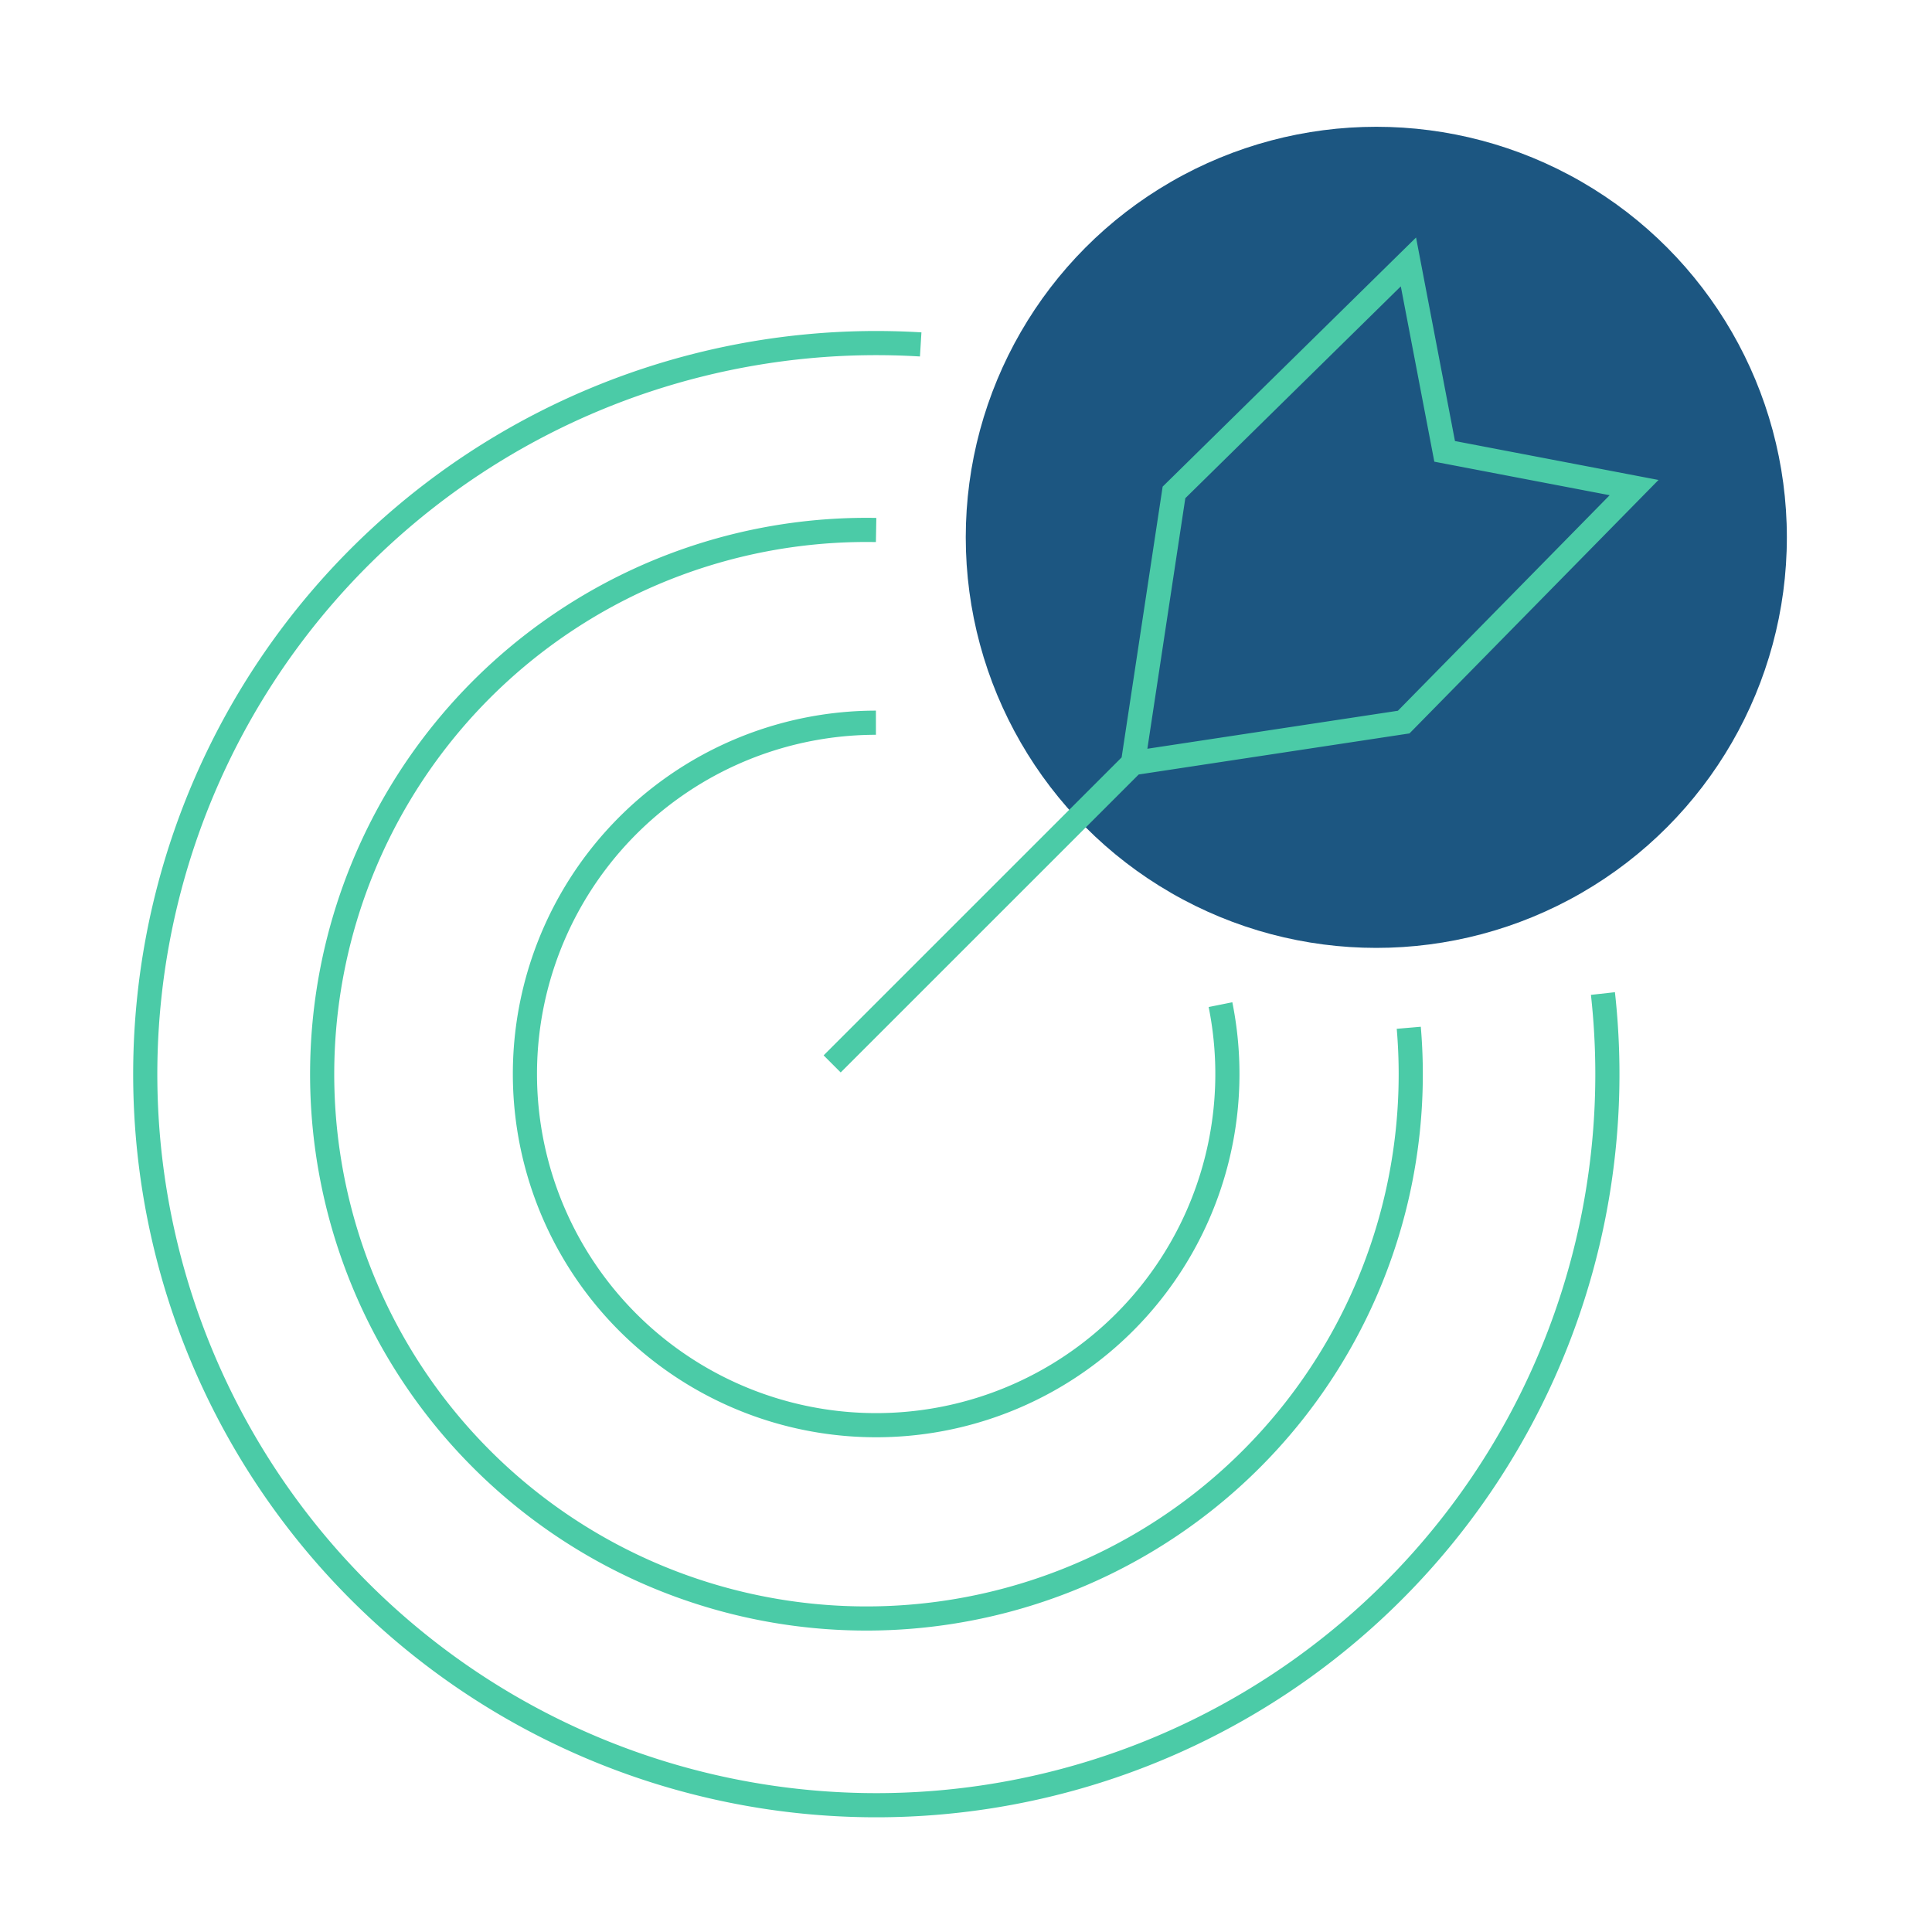 <svg xmlns="http://www.w3.org/2000/svg" viewBox="0 0 400 400"><defs/><defs><style>.cls-2{fill:none;stroke:#4bcba7;stroke-miterlimit:10;stroke-width:5px}</style></defs><g id="Kundenspezifische-Dienstleistung"><circle cx="284.95" cy="111.25" r="85" fill="#1c5681"/><path d="M172.29 220.27L234.57 158M234.57 158l8.49-56.05 48.54-47.72 7.5 39.22 39.22 7.5-47.7 48.55zM331.87 205.7A151.36 151.36 0 11190.62 71.31M291.67 212.79a112.69 112.69 0 11-110.28-103.06M252.69 208a72.72 72.72 0 11-71.34-58.37" class="cls-2"/></g></svg>
